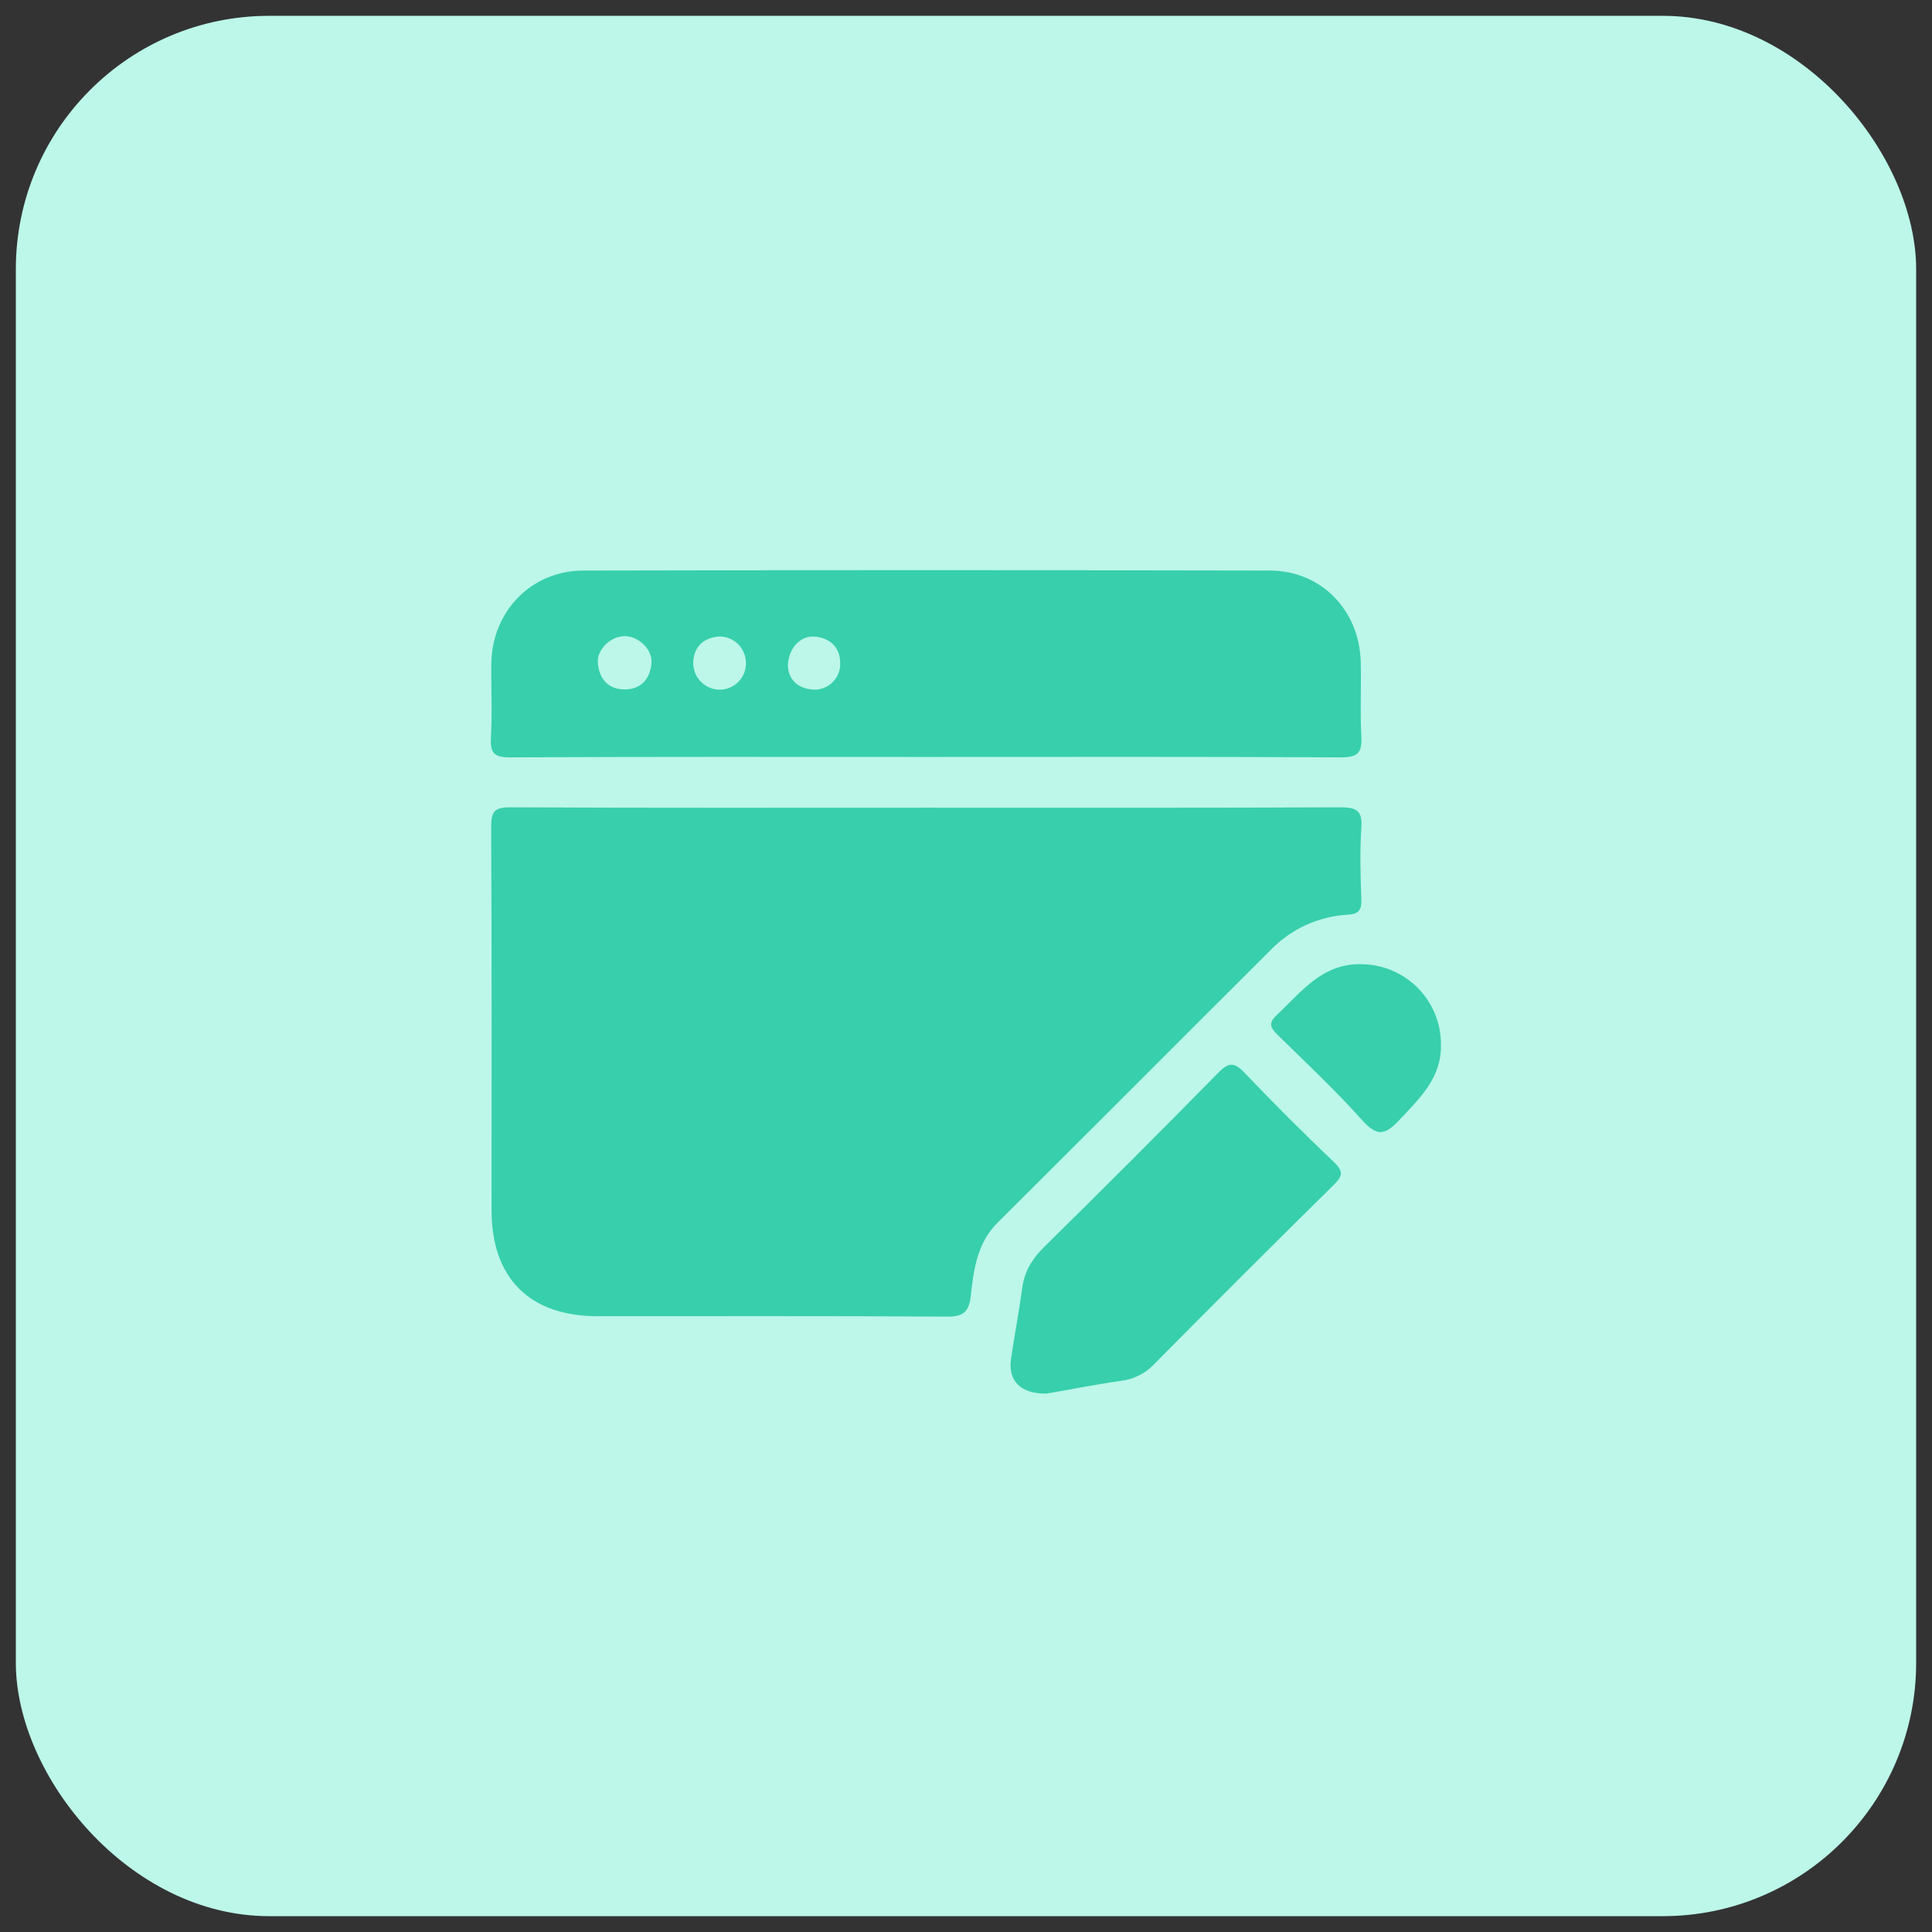 <?xml version="1.0" encoding="UTF-8"?>
<svg xmlns="http://www.w3.org/2000/svg" width="61" height="61" viewBox="0 0 61 61" fill="none">
  <rect x="0" y="0" width="61" height="61" fill="#333333" stroke="none"/>
  <rect x="0.5" y="0.5" width="60" height="60" rx="8" fill="#BCF7E9"></rect>
  <path d="M29.285 25.502C33.631 25.502 37.977 25.51 42.322 25.49C42.83 25.49 43.02 25.593 42.983 26.136C42.932 26.889 42.956 27.65 42.983 28.412C42.992 28.752 42.889 28.861 42.537 28.881C41.616 28.937 40.751 29.337 40.112 30.002C37.239 32.865 34.379 35.74 31.502 38.599C30.846 39.251 30.743 40.088 30.65 40.923C30.594 41.424 30.411 41.574 29.898 41.57C26.221 41.546 22.544 41.559 18.867 41.557C16.717 41.557 15.52 40.352 15.52 38.209C15.52 34.177 15.529 30.144 15.508 26.111C15.508 25.617 15.615 25.488 16.121 25.49C20.503 25.512 24.895 25.502 29.285 25.502Z" fill="#38CFAC"></path>
  <path d="M33.044 44C32.205 44.012 31.822 43.584 31.922 42.897C32.032 42.151 32.175 41.409 32.276 40.661C32.348 40.125 32.601 39.73 32.984 39.354C34.825 37.543 36.651 35.716 38.461 33.874C38.787 33.542 38.963 33.525 39.289 33.866C40.21 34.832 41.155 35.776 42.123 36.698C42.44 37 42.377 37.148 42.102 37.421C40.199 39.295 38.308 41.183 36.429 43.084C36.151 43.372 35.782 43.555 35.385 43.6C34.55 43.718 33.723 43.886 33.044 44Z" fill="#38CFAC"></path>
  <path d="M45.496 32.983C45.517 34.027 44.834 34.667 44.189 35.356C43.755 35.818 43.495 35.913 43.019 35.379C42.174 34.434 41.243 33.563 40.341 32.677C40.105 32.448 40.038 32.3 40.316 32.043C41.105 31.306 41.761 30.392 43.033 30.444C43.694 30.461 44.322 30.736 44.783 31.211C45.243 31.685 45.499 32.321 45.496 32.983Z" fill="#38CFAC"></path>
  <path d="M42.983 23.248C42.938 22.47 42.983 21.688 42.964 20.909C42.924 19.267 41.717 18.018 40.092 18.014C32.87 17.998 25.648 17.998 18.427 18.014C16.774 18.014 15.535 19.303 15.513 20.951C15.504 21.731 15.545 22.513 15.5 23.291C15.47 23.791 15.615 23.916 16.118 23.913C20.487 23.89 24.856 23.9 29.224 23.9C33.593 23.9 37.962 23.889 42.331 23.913C42.869 23.917 43.011 23.768 42.983 23.248ZM20.57 20.931C20.529 21.428 20.25 21.765 19.725 21.767C19.2 21.768 18.922 21.436 18.876 20.937C18.84 20.507 19.278 20.087 19.72 20.085C20.162 20.084 20.606 20.506 20.57 20.937V20.931ZM22.735 21.775C22.624 21.776 22.514 21.755 22.411 21.713C22.308 21.671 22.214 21.609 22.135 21.531C22.056 21.453 21.994 21.359 21.951 21.257C21.909 21.154 21.887 21.044 21.887 20.933C21.902 20.433 22.187 20.152 22.671 20.099C22.782 20.092 22.892 20.108 22.997 20.145C23.102 20.183 23.198 20.24 23.28 20.315C23.361 20.39 23.428 20.48 23.474 20.581C23.521 20.682 23.547 20.791 23.55 20.902C23.556 21.013 23.54 21.125 23.502 21.23C23.464 21.335 23.405 21.431 23.329 21.512C23.253 21.594 23.161 21.659 23.059 21.704C22.957 21.749 22.846 21.773 22.735 21.775ZM25.699 21.775C25.174 21.747 24.896 21.445 24.877 21.022C24.889 20.452 25.288 20.052 25.742 20.101C26.196 20.151 26.519 20.415 26.528 20.927C26.533 21.039 26.515 21.15 26.475 21.255C26.435 21.359 26.374 21.454 26.295 21.534C26.217 21.613 26.123 21.676 26.019 21.717C25.915 21.759 25.804 21.778 25.692 21.775H25.699Z" fill="#38CFAC"></path>
</svg>

